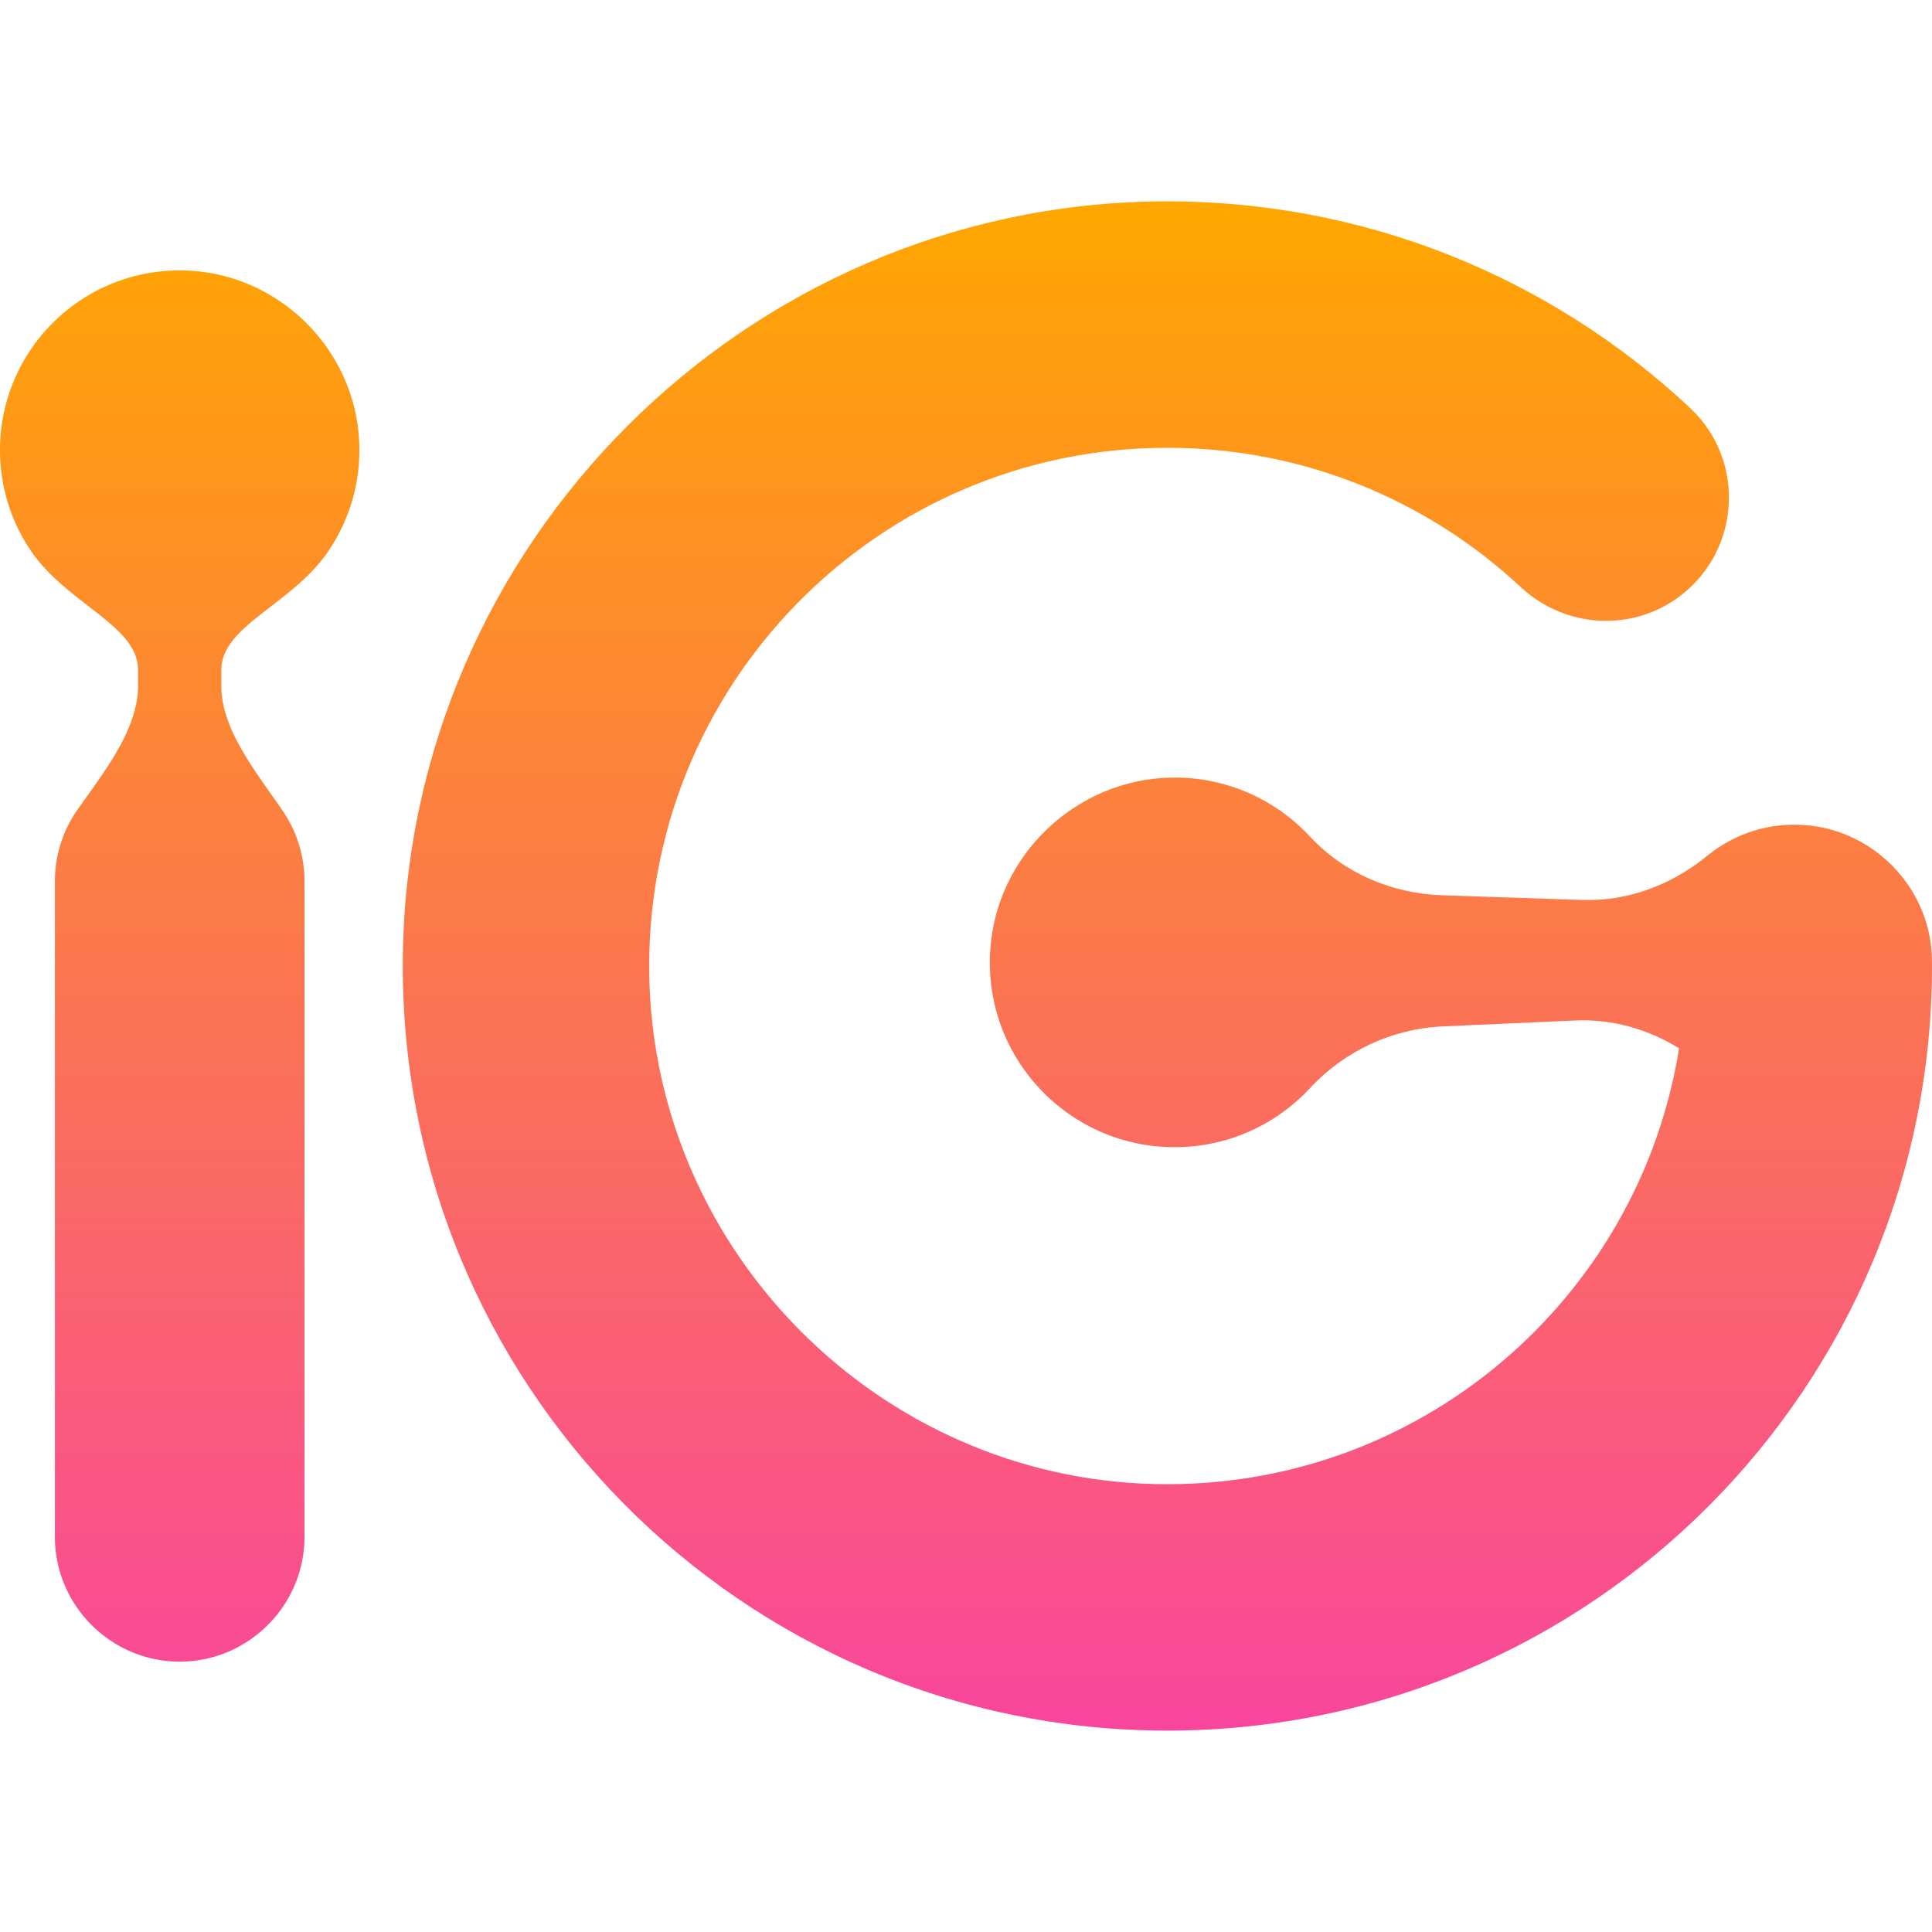 <svg xmlns="http://www.w3.org/2000/svg" width="512" height="512" viewBox="0 0 512 512"><linearGradient id="igp_logo" gradientUnits="userSpaceOnUse" x1="309.37" y1="458.63" x2="309.37" y2="53.37"><stop offset="0" stop-color="#f8469d"/><stop offset="1" stop-color="#ffa700"/></linearGradient><path d="M512 255.06c0-1.38-.07-2.78-.23-4.19-1.86-16.77-15.44-30.29-32.22-32.1-10.31-1.11-19.85 2.08-27.08 8-9.4 7.7-21.03 12.14-33.17 11.73l-37.07-1.24c-13.26-.44-26.02-5.82-35.05-15.54-9.14-9.85-22.28-15.93-36.83-15.65-25.25.48-46.37 20.63-47.94 45.84-1.77 28.47 20.79 52.11 48.88 52.11 14.18 0 26.94-6.03 35.88-15.66 9.16-9.87 21.81-15.76 35.26-16.36l35.09-1.56c9.77-.43 19.22 2.3 27.45 7.37-10.62 66.53-69.02 117.12-138.91 115.48-72.85-1.71-132.26-61.13-133.98-133.98-1.82-77.36 60.34-140.64 137.29-140.64 36.18 0 69.08 14.01 93.6 36.88 11.73 10.94 29.53 12.08 42.3 2.38 16.05-12.2 17.38-35.96 2.68-49.75-36.83-34.55-86.58-55.49-141.23-54.8-109.23 1.4-198.44 90.5-199.96 199.73-1.58 113.23 89.74 205.52 202.61 205.52 112.22 0 203.14-91.23 202.63-203.57z" fill="url(#igp_logo)"/><path d="M50.65 71.76C22.98 70.04 0 91.98 0 119.28c0 9.87 3 19.03 8.14 26.63 9.58 14.17 28.45 19.78 28.45 31.66v4.18c0 11.69-9.36 23.27-16.07 32.84a32.932 32.932 0 0 0-5.96 19.69c0 .17-.01.33-.01.5v172.5c0 18.19 14.88 33.07 33.07 33.07 18.19 0 33.07-14.88 33.07-33.07v-172.5c0-.21-.01-.41-.02-.62 0-.2.02-.4.02-.6 0-6.85-2.08-13.22-5.65-18.5-6.65-9.84-16.39-21.42-16.39-33.3v-4.18c0-11.69 18.33-17.22 27.99-31 5.9-8.41 9.14-18.82 8.52-30.01-1.33-23.84-20.67-43.33-44.51-44.81z" fill="url(#igp_logo)"/></svg>